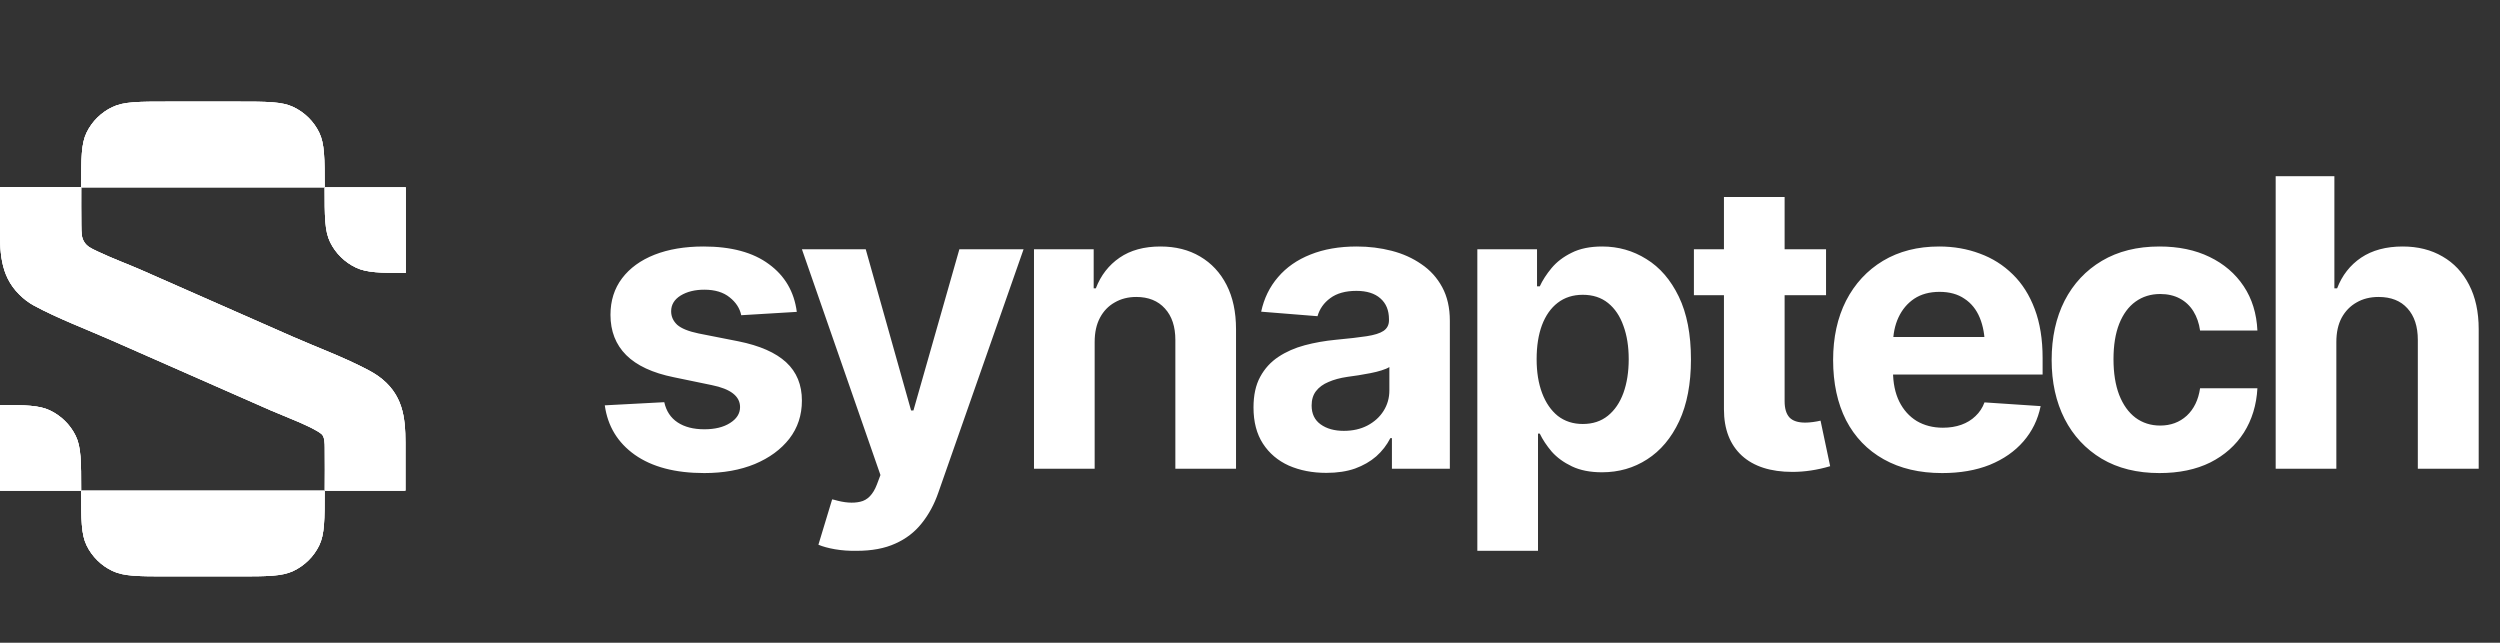<?xml version="1.0" encoding="UTF-8"?> <svg xmlns="http://www.w3.org/2000/svg" width="704" height="181" viewBox="0 0 704 181" fill="none"><rect x="0" y="0" width="704" height="181" fill="#333333" stroke="none"/><path d="M22.878 52.691C22.878 56.282 22.857 59.824 22.901 63.363C22.932 65.754 22.948 66.95 23.738 68.177C24.529 69.403 25.479 69.855 27.376 70.761C31.371 72.67 36.418 74.56 39.573 75.942L82.13 94.688C89.278 97.829 96.881 100.602 103.753 104.24C105.636 105.237 107.342 106.37 108.855 107.866C114.389 113.338 114.185 120.175 114.17 127.325L114.169 138.162L91.449 138.172C91.449 138.208 91.448 138.246 91.449 138.282L91.444 138.167L91.449 138.172C91.497 134.132 91.464 130.04 91.448 126C91.444 124.962 91.438 123.048 90.614 122.293C88.478 120.343 79.353 116.937 76.098 115.503L31.732 95.972C24.7 92.871 16.124 89.623 9.553 86.044C8.023 85.211 6.681 84.17 5.449 82.95C-0.163 77.394 -0.013 70.493 0.004 63.236L0.008 52.679C7.536 52.679 15.161 52.691 22.878 52.691Z" fill="white" style="mix-blend-mode:plus-lighter"></path><path d="M22.878 52.691C22.878 56.282 22.857 59.824 22.901 63.363C22.932 65.754 22.948 66.95 23.738 68.177C24.529 69.403 25.479 69.855 27.376 70.761C31.371 72.67 36.418 74.56 39.573 75.942L82.13 94.688C89.278 97.829 96.881 100.602 103.753 104.24C105.636 105.237 107.342 106.37 108.855 107.866C114.389 113.338 114.185 120.175 114.17 127.325L114.169 138.162L91.449 138.172C91.449 138.208 91.448 138.246 91.449 138.282L91.444 138.167L91.449 138.172C91.497 134.132 91.464 130.04 91.448 126C91.444 124.962 91.438 123.048 90.614 122.293C88.478 120.343 79.353 116.937 76.098 115.503L31.732 95.972C24.7 92.871 16.124 89.623 9.553 86.044C8.023 85.211 6.681 84.17 5.449 82.95C-0.163 77.394 -0.013 70.493 0.004 63.236L0.008 52.679C7.536 52.679 15.161 52.691 22.878 52.691Z" fill="white"></path><path d="M22.878 52.691C22.878 56.282 22.857 59.824 22.901 63.363C22.932 65.754 22.948 66.95 23.738 68.177C24.529 69.403 25.479 69.855 27.376 70.761C31.371 72.67 36.418 74.56 39.573 75.942L82.13 94.688C89.278 97.829 96.881 100.602 103.753 104.24C105.636 105.237 107.342 106.37 108.855 107.866C114.389 113.338 114.185 120.175 114.17 127.325L114.169 138.162L91.449 138.172C91.449 138.208 91.448 138.246 91.449 138.282L91.444 138.167L91.449 138.172C91.497 134.132 91.464 130.04 91.448 126C91.444 124.962 91.438 123.048 90.614 122.293C88.478 120.343 79.353 116.937 76.098 115.503L31.732 95.972C24.7 92.871 16.124 89.623 9.553 86.044C8.023 85.211 6.681 84.17 5.449 82.95C-0.163 77.394 -0.013 70.493 0.004 63.236L0.008 52.679C7.536 52.679 15.161 52.691 22.878 52.691Z" fill="white"></path><path d="M22.857 52.747C22.857 44.561 22.857 40.468 24.4 37.311C25.932 34.176 28.499 31.646 31.68 30.137C34.884 28.616 39.038 28.616 47.344 28.616H66.933C75.24 28.616 79.393 28.616 82.597 30.137C85.778 31.646 88.345 34.176 89.877 37.311C91.42 40.468 91.42 44.561 91.42 52.747H22.857Z" fill="white" style="mix-blend-mode:plus-lighter"></path><path d="M22.857 52.747C22.857 44.561 22.857 40.468 24.4 37.311C25.932 34.176 28.499 31.646 31.68 30.137C34.884 28.616 39.038 28.616 47.344 28.616H66.933C75.24 28.616 79.393 28.616 82.597 30.137C85.778 31.646 88.345 34.176 89.877 37.311C91.42 40.468 91.42 44.561 91.42 52.747H22.857Z" fill="white"></path><path d="M22.857 52.747C22.857 44.561 22.857 40.468 24.4 37.311C25.932 34.176 28.499 31.646 31.68 30.137C34.884 28.616 39.038 28.616 47.344 28.616H66.933C75.24 28.616 79.393 28.616 82.597 30.137C85.778 31.646 88.345 34.176 89.877 37.311C91.42 40.468 91.42 44.561 91.42 52.747H22.857Z" fill="white"></path><path d="M91.42 138.173C91.42 146.359 91.42 150.451 89.877 153.609C88.345 156.744 85.778 159.274 82.597 160.783C79.393 162.304 75.24 162.304 66.933 162.304H47.344C39.038 162.304 34.884 162.304 31.68 160.783C28.499 159.274 25.932 156.744 24.4 153.609C22.857 150.451 22.857 146.359 22.857 138.173H91.42Z" fill="white" style="mix-blend-mode:plus-lighter"></path><path d="M91.42 138.173C91.42 146.359 91.42 150.451 89.877 153.609C88.345 156.744 85.778 159.274 82.597 160.783C79.393 162.304 75.24 162.304 66.933 162.304H47.344C39.038 162.304 34.884 162.304 31.68 160.783C28.499 159.274 25.932 156.744 24.4 153.609C22.857 150.451 22.857 146.359 22.857 138.173H91.42Z" fill="white"></path><path d="M91.42 138.173C91.42 146.359 91.42 150.451 89.877 153.609C88.345 156.744 85.778 159.274 82.597 160.783C79.393 162.304 75.24 162.304 66.933 162.304H47.344C39.038 162.304 34.884 162.304 31.68 160.783C28.499 159.274 25.932 156.744 24.4 153.609C22.857 150.451 22.857 146.359 22.857 138.173H91.42Z" fill="white"></path><path d="M114.262 76.866C107.037 76.86 103.227 76.773 100.241 75.357C97.061 73.847 94.494 71.317 92.962 68.183C91.419 65.026 91.42 60.931 91.42 52.747L114.262 52.747V76.866Z" fill="white" style="mix-blend-mode:plus-lighter"></path><path d="M114.262 76.866C107.037 76.86 103.227 76.773 100.241 75.357C97.061 73.847 94.494 71.317 92.962 68.183C91.419 65.026 91.42 60.931 91.42 52.747L114.262 52.747V76.866Z" fill="white"></path><path d="M114.262 76.866C107.037 76.86 103.227 76.773 100.241 75.357C97.061 73.847 94.494 71.317 92.962 68.183C91.419 65.026 91.42 60.931 91.42 52.747L114.262 52.747V76.866Z" fill="white"></path><path d="M0.015 114.052C7.24 114.059 11.051 114.145 14.036 115.562C17.217 117.071 19.784 119.601 21.315 122.735C22.858 125.892 22.857 129.989 22.857 138.173L0.015 138.172L0.015 114.052Z" fill="white" style="mix-blend-mode:plus-lighter"></path><path d="M0.015 114.052C7.24 114.059 11.051 114.145 14.036 115.562C17.217 117.071 19.784 119.601 21.315 122.735C22.858 125.892 22.857 129.989 22.857 138.173L0.015 138.172L0.015 114.052Z" fill="white"></path><path d="M0.015 114.052C7.24 114.059 11.051 114.145 14.036 115.562C17.217 117.071 19.784 119.601 21.315 122.735C22.858 125.892 22.857 129.989 22.857 138.173L0.015 138.172L0.015 114.052Z" fill="white"></path><path d="M224.379 87.824L208.732 88.764C208.327 86.811 207.24 85.134 205.47 83.733C203.701 82.296 201.324 81.577 198.338 81.577C195.684 81.577 193.454 82.13 191.648 83.236C189.879 84.341 188.994 85.816 188.994 87.659C188.994 89.133 189.566 90.404 190.708 91.474C191.888 92.505 193.897 93.316 196.735 93.906L207.958 96.118C213.966 97.334 218.445 99.306 221.394 102.034C224.342 104.761 225.817 108.355 225.817 112.815C225.817 116.906 224.637 120.482 222.278 123.541C219.919 126.563 216.676 128.941 212.547 130.673C208.419 132.369 203.683 133.216 198.338 133.216C190.155 133.216 183.631 131.502 178.766 128.075C173.937 124.647 171.118 120.002 170.307 114.142L187.059 113.257C187.612 115.764 188.865 117.662 190.819 118.952C192.772 120.242 195.279 120.887 198.338 120.887C201.324 120.887 203.738 120.297 205.581 119.118C207.461 117.938 208.401 116.445 208.401 114.639C208.401 111.58 205.747 109.516 200.439 108.447L189.768 106.236C183.76 105.019 179.282 102.937 176.333 99.988C173.385 97.039 171.91 93.261 171.91 88.654C171.91 84.673 172.998 81.245 175.172 78.37C177.347 75.495 180.388 73.284 184.295 71.735C188.239 70.187 192.846 69.413 198.117 69.413C205.931 69.413 212.068 71.072 216.528 74.389C221.025 77.67 223.642 82.148 224.379 87.824ZM241.244 155.111C239.07 155.147 237.024 155 235.107 154.668C233.228 154.337 231.679 153.913 230.463 153.397L234.333 140.625L234.886 140.736C237.761 141.583 240.212 141.768 242.24 141.288C244.304 140.846 245.87 139.224 246.939 136.423L247.934 133.769L225.819 70.187H243.788L256.559 115.579H257.223L270.16 70.187H288.24L264.244 138.69C263.102 142.007 261.535 144.901 259.545 147.37C257.591 149.84 255.122 151.738 252.136 153.065C249.151 154.429 245.52 155.111 241.244 155.111ZM308.256 96.284V132H291.172V70.187H307.98V81.19H308.588C309.989 77.541 312.219 74.666 315.278 72.565C318.337 70.464 322.171 69.413 326.778 69.413C331.054 69.413 334.776 70.353 337.946 72.233C341.153 74.113 343.641 76.785 345.41 80.25C347.18 83.715 348.064 87.861 348.064 92.69V132H330.98V95.731C330.98 91.971 330.003 89.022 328.05 86.885C326.096 84.71 323.405 83.623 319.978 83.623C317.692 83.623 315.665 84.138 313.896 85.171C312.127 86.166 310.744 87.603 309.749 89.483C308.754 91.363 308.256 93.63 308.256 96.284ZM373.499 133.161C369.592 133.161 366.072 132.479 362.939 131.115C359.843 129.715 357.41 127.651 355.641 124.923C353.872 122.195 352.987 118.804 352.987 114.75C352.987 111.285 353.614 108.41 354.867 106.125C356.12 103.803 357.834 101.923 360.009 100.485C362.183 99.048 364.653 97.961 367.417 97.224C370.182 96.486 373.112 95.97 376.208 95.675C379.784 95.344 382.659 95.012 384.833 94.68C387.008 94.349 388.593 93.851 389.588 93.187C390.62 92.487 391.136 91.492 391.136 90.202V89.925C391.136 87.382 390.325 85.41 388.703 84.01C387.119 82.609 384.87 81.909 381.958 81.909C378.899 81.909 376.448 82.59 374.605 83.954C372.799 85.281 371.601 86.977 371.011 89.041L355.143 87.769C355.954 84.01 357.539 80.766 359.898 78.038C362.257 75.274 365.298 73.154 369.021 71.68C372.78 70.169 377.13 69.413 382.069 69.413C385.497 69.413 388.777 69.819 391.91 70.63C395.043 71.441 397.826 72.694 400.259 74.389C402.728 76.048 404.682 78.204 406.119 80.858C407.557 83.512 408.276 86.663 408.276 90.312V132H391.965V123.375H391.523C390.528 125.329 389.201 127.042 387.542 128.517C385.884 129.954 383.893 131.097 381.571 131.945C379.249 132.756 376.558 133.161 373.499 133.161ZM378.42 121.329C380.926 121.329 383.138 120.832 385.054 119.837C387.008 118.804 388.519 117.441 389.588 115.745C390.694 114.013 391.247 112.078 391.247 109.94V103.361C390.731 103.692 389.994 104.006 389.035 104.3C388.114 104.595 387.082 104.853 385.939 105.074C384.796 105.296 383.654 105.498 382.511 105.683C381.369 105.83 380.336 105.977 379.415 106.125C377.388 106.42 375.618 106.899 374.107 107.562C372.596 108.189 371.417 109.055 370.569 110.161C369.758 111.23 369.352 112.575 369.352 114.197C369.352 116.519 370.2 118.288 371.896 119.505C373.591 120.721 375.766 121.329 378.42 121.329ZM416.018 155.111V70.187H432.826V80.637H433.6C434.374 78.941 435.48 77.227 436.917 75.495C438.355 73.763 440.235 72.325 442.557 71.183C444.879 70.003 447.754 69.413 451.182 69.413C455.715 69.413 459.862 70.593 463.622 72.952C467.418 75.274 470.459 78.794 472.744 83.512C475.03 88.23 476.172 94.127 476.172 101.204C476.172 108.06 475.066 113.865 472.855 118.62C470.643 123.338 467.639 126.913 463.843 129.346C460.083 131.779 455.844 132.995 451.127 132.995C447.809 132.995 444.989 132.442 442.667 131.337C440.345 130.231 438.447 128.849 436.973 127.19C435.535 125.494 434.411 123.799 433.6 122.103H433.102V155.111H416.018ZM445.708 119.394C448.51 119.394 450.868 118.62 452.785 117.072C454.702 115.524 456.158 113.386 457.153 110.659C458.148 107.894 458.646 104.724 458.646 101.149C458.646 97.574 458.148 94.441 457.153 91.75C456.195 89.022 454.757 86.885 452.84 85.336C450.924 83.788 448.546 83.014 445.708 83.014C442.944 83.014 440.585 83.77 438.631 85.281C436.715 86.755 435.24 88.856 434.208 91.584C433.213 94.275 432.715 97.463 432.715 101.149C432.715 104.798 433.231 107.986 434.263 110.714C435.296 113.441 436.77 115.579 438.687 117.127C440.64 118.639 442.981 119.394 445.708 119.394ZM514.213 70.187V83.125H477.004V70.187H514.213ZM485.463 55.481H502.547V112.981C502.547 115.045 503.008 116.574 503.929 117.57C504.851 118.528 506.325 119.007 508.352 119.007C509.016 119.007 509.753 118.952 510.564 118.841C511.375 118.731 512.075 118.602 512.665 118.454L515.374 131.281C513.494 131.834 511.67 132.24 509.9 132.498C508.168 132.756 506.454 132.885 504.759 132.885C498.603 132.885 493.848 131.355 490.494 128.296C487.14 125.2 485.463 120.85 485.463 115.248V55.481ZM546.891 133.216C540.551 133.216 535.077 131.926 530.47 129.346C525.863 126.766 522.324 123.099 519.855 118.344C517.422 113.552 516.206 107.894 516.206 101.37C516.206 95.03 517.422 89.465 519.855 84.673C522.324 79.881 525.789 76.14 530.249 73.449C534.746 70.759 540.017 69.413 546.061 69.413C550.153 69.413 553.968 70.077 557.506 71.404C561.045 72.694 564.141 74.647 566.795 77.264C569.449 79.844 571.513 83.106 572.987 87.05C574.461 90.957 575.199 95.546 575.199 100.817V105.461H523.006V94.901H566.905L558.944 97.666C558.944 94.533 558.465 91.805 557.506 89.483C556.548 87.161 555.11 85.373 553.194 84.12C551.314 82.83 548.973 82.185 546.172 82.185C543.371 82.185 540.993 82.83 539.04 84.12C537.123 85.41 535.649 87.161 534.617 89.373C533.585 91.584 533.069 94.127 533.069 97.002V104.466C533.069 107.82 533.658 110.695 534.838 113.091C536.017 115.45 537.658 117.275 539.759 118.565C541.896 119.818 544.348 120.445 547.112 120.445C549.029 120.445 550.761 120.168 552.309 119.615C553.857 119.062 555.184 118.252 556.29 117.183C557.432 116.114 558.28 114.824 558.833 113.312L574.646 114.363C573.872 118.159 572.25 121.477 569.78 124.315C567.348 127.116 564.196 129.309 560.326 130.894C556.456 132.442 551.977 133.216 546.891 133.216ZM608.097 133.216C601.795 133.216 596.376 131.871 591.843 129.18C587.309 126.453 583.826 122.712 581.393 117.957C578.96 113.165 577.744 107.636 577.744 101.37C577.744 95.03 578.96 89.465 581.393 84.673C583.863 79.881 587.364 76.14 591.898 73.449C596.432 70.759 601.831 69.413 608.097 69.413C613.479 69.413 618.178 70.39 622.196 72.344C626.251 74.297 629.457 77.043 631.816 80.582C634.175 84.12 635.465 88.285 635.686 93.077H619.542C619.247 91.013 618.621 89.207 617.662 87.659C616.704 86.111 615.432 84.912 613.847 84.065C612.263 83.217 610.42 82.793 608.319 82.793C605.665 82.793 603.343 83.512 601.352 84.949C599.399 86.35 597.869 88.433 596.763 91.197C595.694 93.925 595.16 97.242 595.16 101.149C595.16 105.056 595.694 108.41 596.763 111.211C597.869 114.013 599.399 116.151 601.352 117.625C603.343 119.099 605.665 119.837 608.319 119.837C611.267 119.837 613.755 118.915 615.783 117.072C617.81 115.192 619.063 112.612 619.542 109.332H635.686C635.428 114.05 634.157 118.215 631.872 121.827C629.586 125.402 626.435 128.204 622.417 130.231C618.4 132.221 613.626 133.216 608.097 133.216ZM657.915 96.284V132H640.831V49.62H657.362V81.19H658.136C659.536 77.541 661.785 74.666 664.881 72.565C668.014 70.464 671.921 69.413 676.602 69.413C680.878 69.413 684.619 70.353 687.826 72.233C691.033 74.076 693.521 76.73 695.29 80.195C697.096 83.659 697.999 87.824 697.999 92.69V132H680.859V95.731C680.859 91.934 679.883 88.967 677.929 86.829C676.012 84.691 673.303 83.623 669.802 83.623C667.443 83.623 665.379 84.138 663.609 85.171C661.84 86.166 660.44 87.603 659.407 89.483C658.412 91.363 657.915 93.63 657.915 96.284Z" fill="white"></path></svg> 
